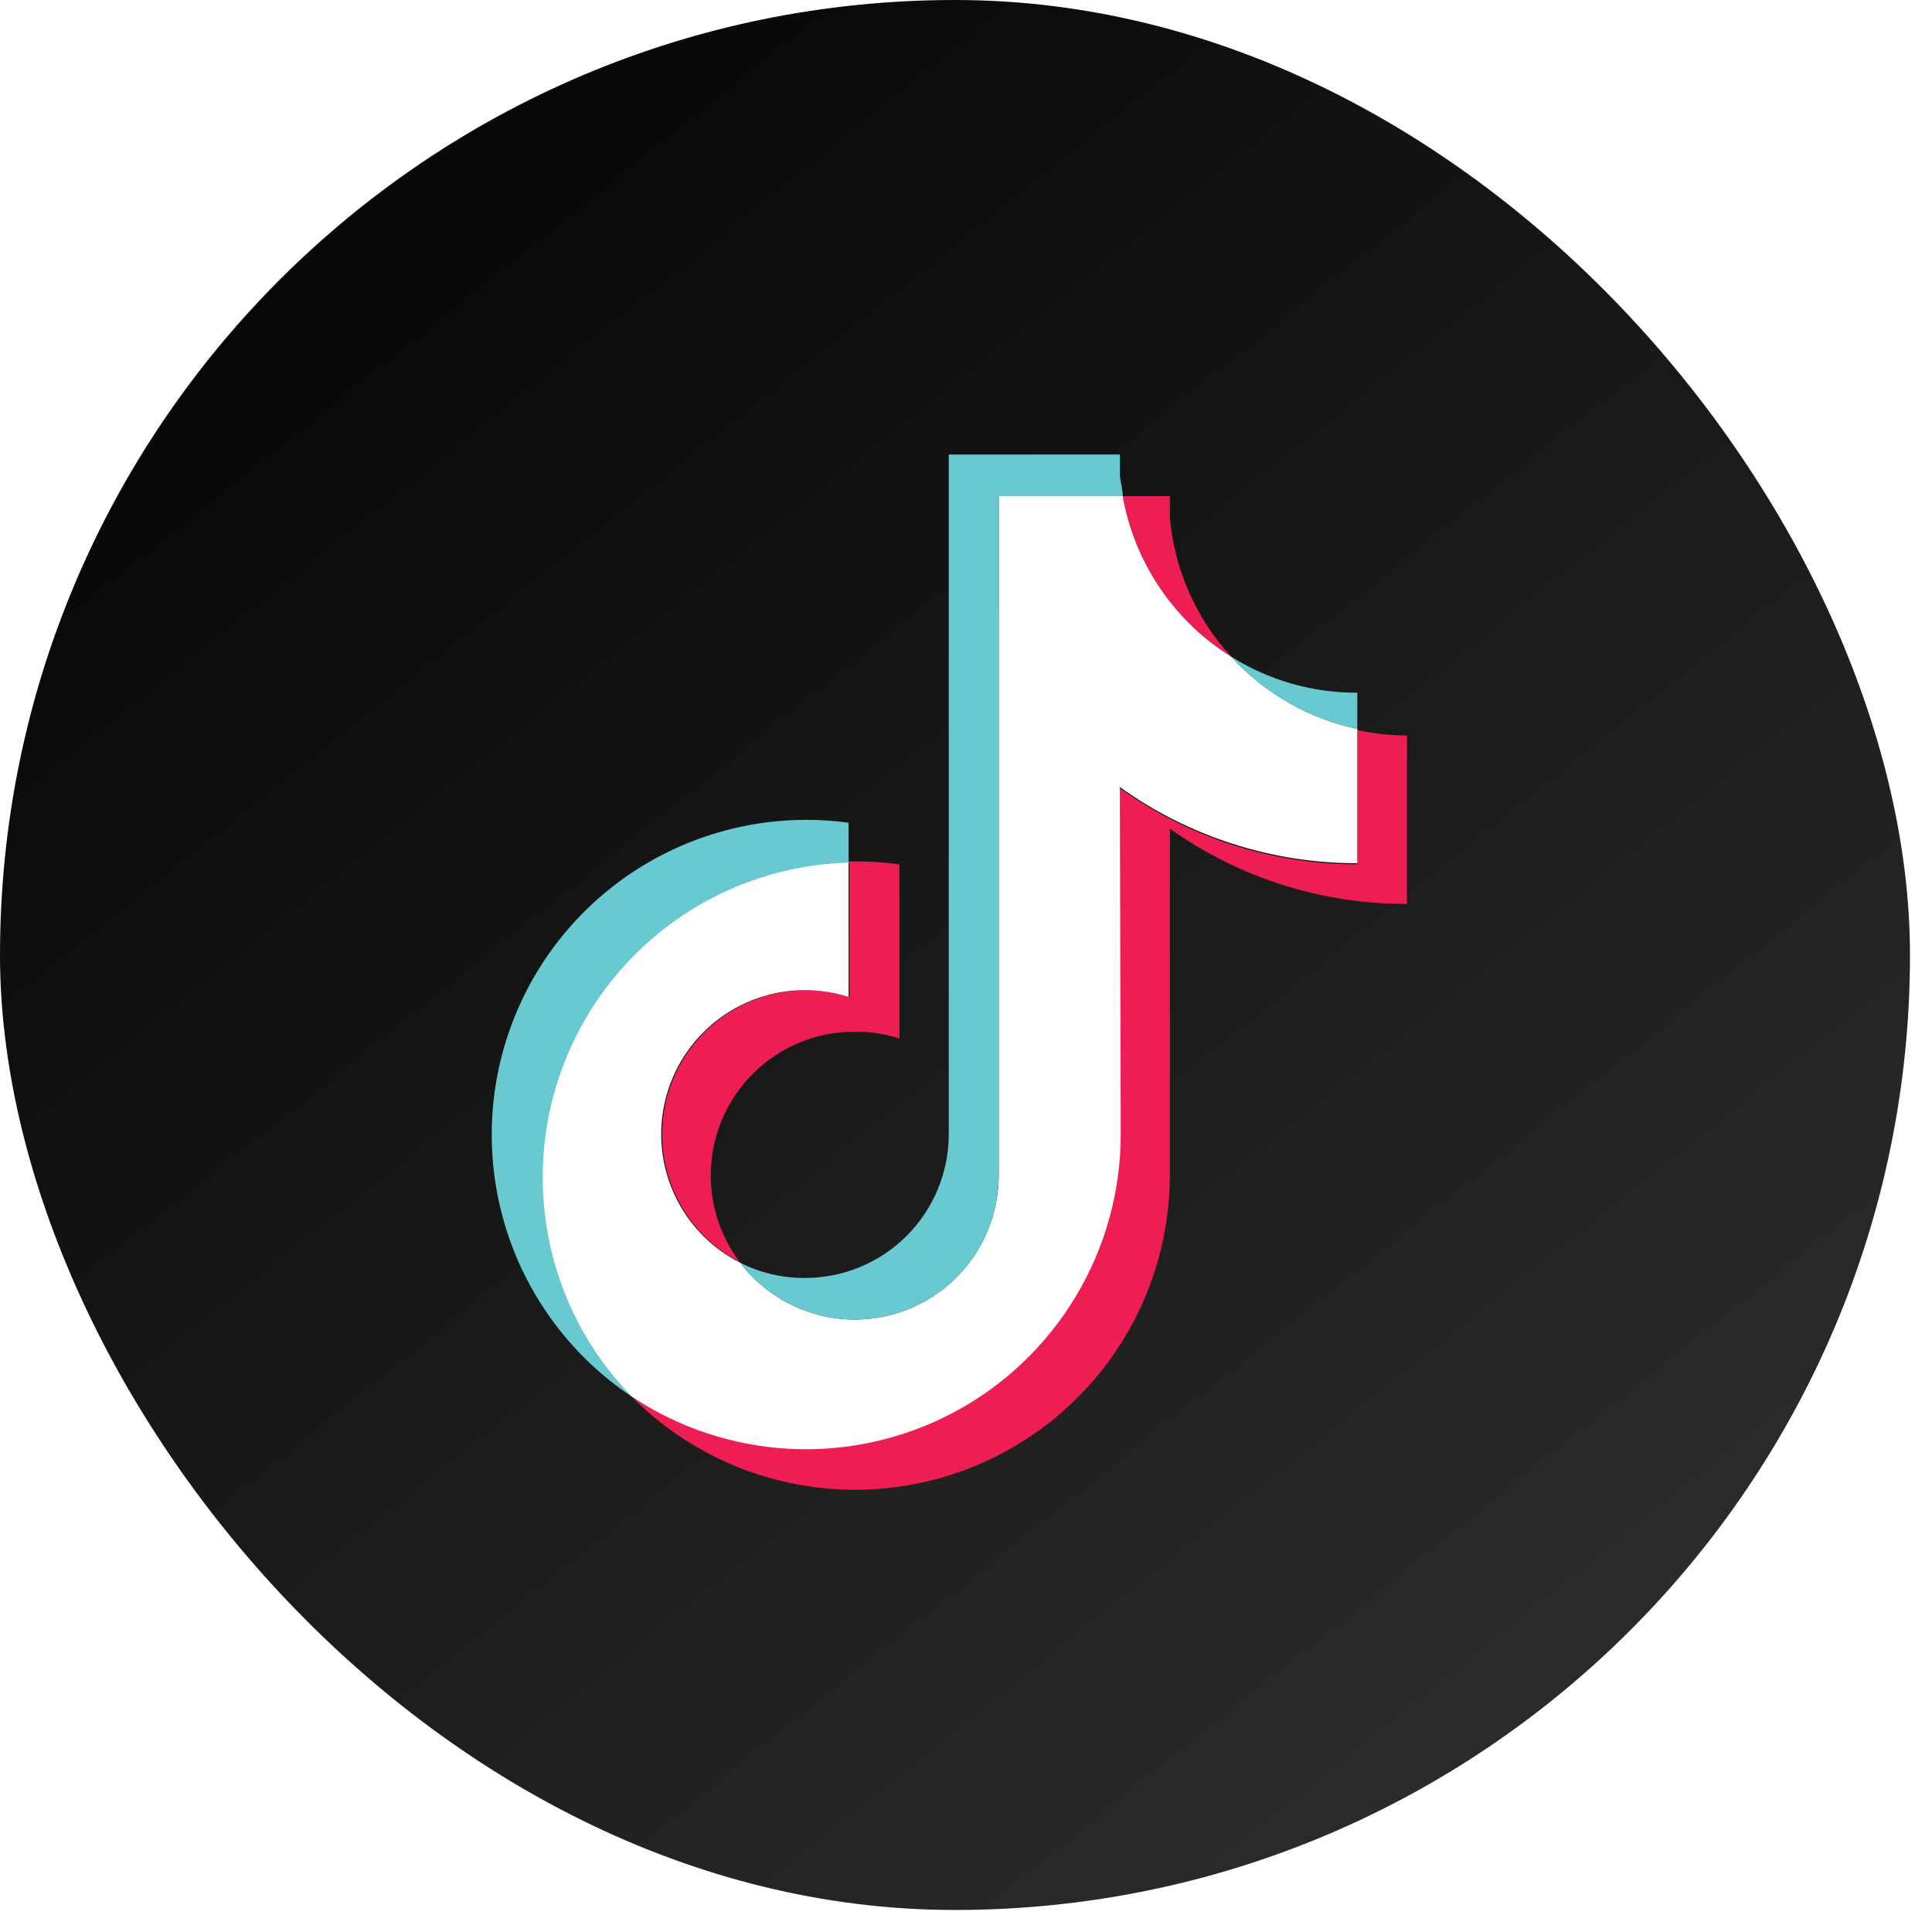 <svg width="43" height="43" viewBox="0 0 43 43" fill="none" xmlns="http://www.w3.org/2000/svg">
<rect width="42.51" height="42.51" rx="21.255" fill="url(#paint0_linear_2877_14254)"/>
<g filter="url(#filter0_i_2877_14254)">
<path fill-rule="evenodd" clip-rule="evenodd" d="M26.038 18.118C27.579 19.214 29.424 19.8 31.314 19.793V16.043C30.943 16.044 30.572 16.004 30.209 15.924V18.912C28.314 18.915 26.466 18.322 24.926 17.218V24.931C24.921 26.196 24.575 27.437 23.922 28.521C23.27 29.606 22.337 30.493 21.222 31.09C20.107 31.686 18.851 31.97 17.588 31.91C16.325 31.85 15.101 31.449 14.048 30.75C15.022 31.737 16.268 32.412 17.627 32.691C18.985 32.969 20.396 32.837 21.68 32.312C22.964 31.788 24.063 30.893 24.839 29.743C25.615 28.593 26.032 27.237 26.038 25.849V18.118ZM27.405 14.293C26.622 13.442 26.141 12.357 26.038 11.205V10.717H24.988C25.118 11.45 25.4 12.146 25.817 12.762C26.233 13.378 26.774 13.9 27.405 14.293ZM16.477 27.781C16.113 27.305 15.89 26.736 15.834 26.14C15.777 25.543 15.889 24.943 16.156 24.407C16.424 23.871 16.836 23.421 17.346 23.108C17.857 22.795 18.445 22.632 19.044 22.637C19.374 22.637 19.703 22.687 20.018 22.787V18.912C19.649 18.863 19.278 18.842 18.906 18.849V21.862C18.139 21.619 17.308 21.674 16.579 22.016C15.851 22.359 15.278 22.963 14.974 23.709C14.67 24.455 14.658 25.288 14.94 26.042C15.222 26.797 15.777 27.418 16.496 27.781H16.477Z" fill="#EE1D52"/>
<path fill-rule="evenodd" clip-rule="evenodd" d="M24.925 17.193C26.466 18.297 28.314 18.89 30.209 18.887V15.899C29.129 15.67 28.148 15.108 27.405 14.293C26.774 13.9 26.233 13.378 25.816 12.762C25.4 12.146 25.117 11.45 24.988 10.717H22.228V25.849C22.225 26.519 22.013 27.171 21.621 27.714C21.229 28.257 20.677 28.664 20.043 28.877C19.409 29.09 18.723 29.099 18.084 28.902C17.444 28.706 16.882 28.314 16.476 27.781C15.833 27.456 15.318 26.924 15.015 26.271C14.711 25.617 14.636 24.88 14.802 24.179C14.968 23.478 15.365 22.853 15.93 22.405C16.494 21.957 17.192 21.713 17.913 21.712C18.243 21.713 18.571 21.763 18.887 21.862V18.849C17.524 18.882 16.2 19.312 15.078 20.087C13.956 20.862 13.085 21.948 12.571 23.212C12.057 24.476 11.923 25.862 12.185 27.201C12.447 28.54 13.094 29.774 14.047 30.75C15.101 31.454 16.326 31.859 17.592 31.922C18.858 31.984 20.117 31.702 21.236 31.105C22.354 30.508 23.289 29.618 23.942 28.531C24.596 27.443 24.942 26.199 24.944 24.931L24.925 17.193Z" fill="white"/>
<path fill-rule="evenodd" clip-rule="evenodd" d="M30.209 15.899V15.092C29.218 15.097 28.245 14.819 27.405 14.292C28.147 15.111 29.128 15.673 30.209 15.899ZM24.988 10.717C24.988 10.573 24.945 10.423 24.926 10.28V9.792H21.116V24.93C21.113 25.778 20.774 26.59 20.173 27.187C19.573 27.785 18.76 28.12 17.913 28.118C17.414 28.121 16.922 28.005 16.477 27.781C16.882 28.313 17.444 28.706 18.084 28.902C18.724 29.099 19.409 29.09 20.044 28.877C20.678 28.664 21.23 28.257 21.622 27.714C22.013 27.171 22.226 26.519 22.228 25.849V10.717H24.988ZM18.887 18.843V17.986C17.32 17.773 15.726 18.098 14.367 18.907C13.007 19.716 11.961 20.963 11.4 22.443C10.838 23.923 10.795 25.55 11.275 27.059C11.756 28.567 12.733 29.868 14.047 30.75C13.102 29.771 12.462 28.538 12.205 27.202C11.948 25.865 12.086 24.483 12.601 23.223C13.116 21.964 13.987 20.882 15.107 20.109C16.226 19.337 17.546 18.907 18.906 18.874L18.887 18.843Z" fill="#69C9D0"/>
</g>
<defs>
<filter id="filter0_i_2877_14254" x="8.064" y="8.064" width="25.921" height="26.246" filterUnits="userSpaceOnUse" color-interpolation-filters="sRGB">
<feFlood flood-opacity="0" result="BackgroundImageFix"/>
<feBlend mode="normal" in="SourceGraphic" in2="BackgroundImageFix" result="shape"/>
<feColorMatrix in="SourceAlpha" type="matrix" values="0 0 0 0 0 0 0 0 0 0 0 0 0 0 0 0 0 0 127 0" result="hardAlpha"/>
<feOffset dy="0.325"/>
<feGaussianBlur stdDeviation="0.813"/>
<feComposite in2="hardAlpha" operator="arithmetic" k2="-1" k3="1"/>
<feColorMatrix type="matrix" values="0 0 0 0 0 0 0 0 0 0 0 0 0 0 0 0 0 0 0.1 0"/>
<feBlend mode="normal" in2="shape" result="effect1_innerShadow_2877_14254"/>
</filter>
<linearGradient id="paint0_linear_2877_14254" x1="0.864" y1="2.97079e-07" x2="37.441" y2="45.794" gradientUnits="userSpaceOnUse">
<stop/>
<stop offset="1" stop-color="#323232"/>
</linearGradient>
</defs>
</svg>
